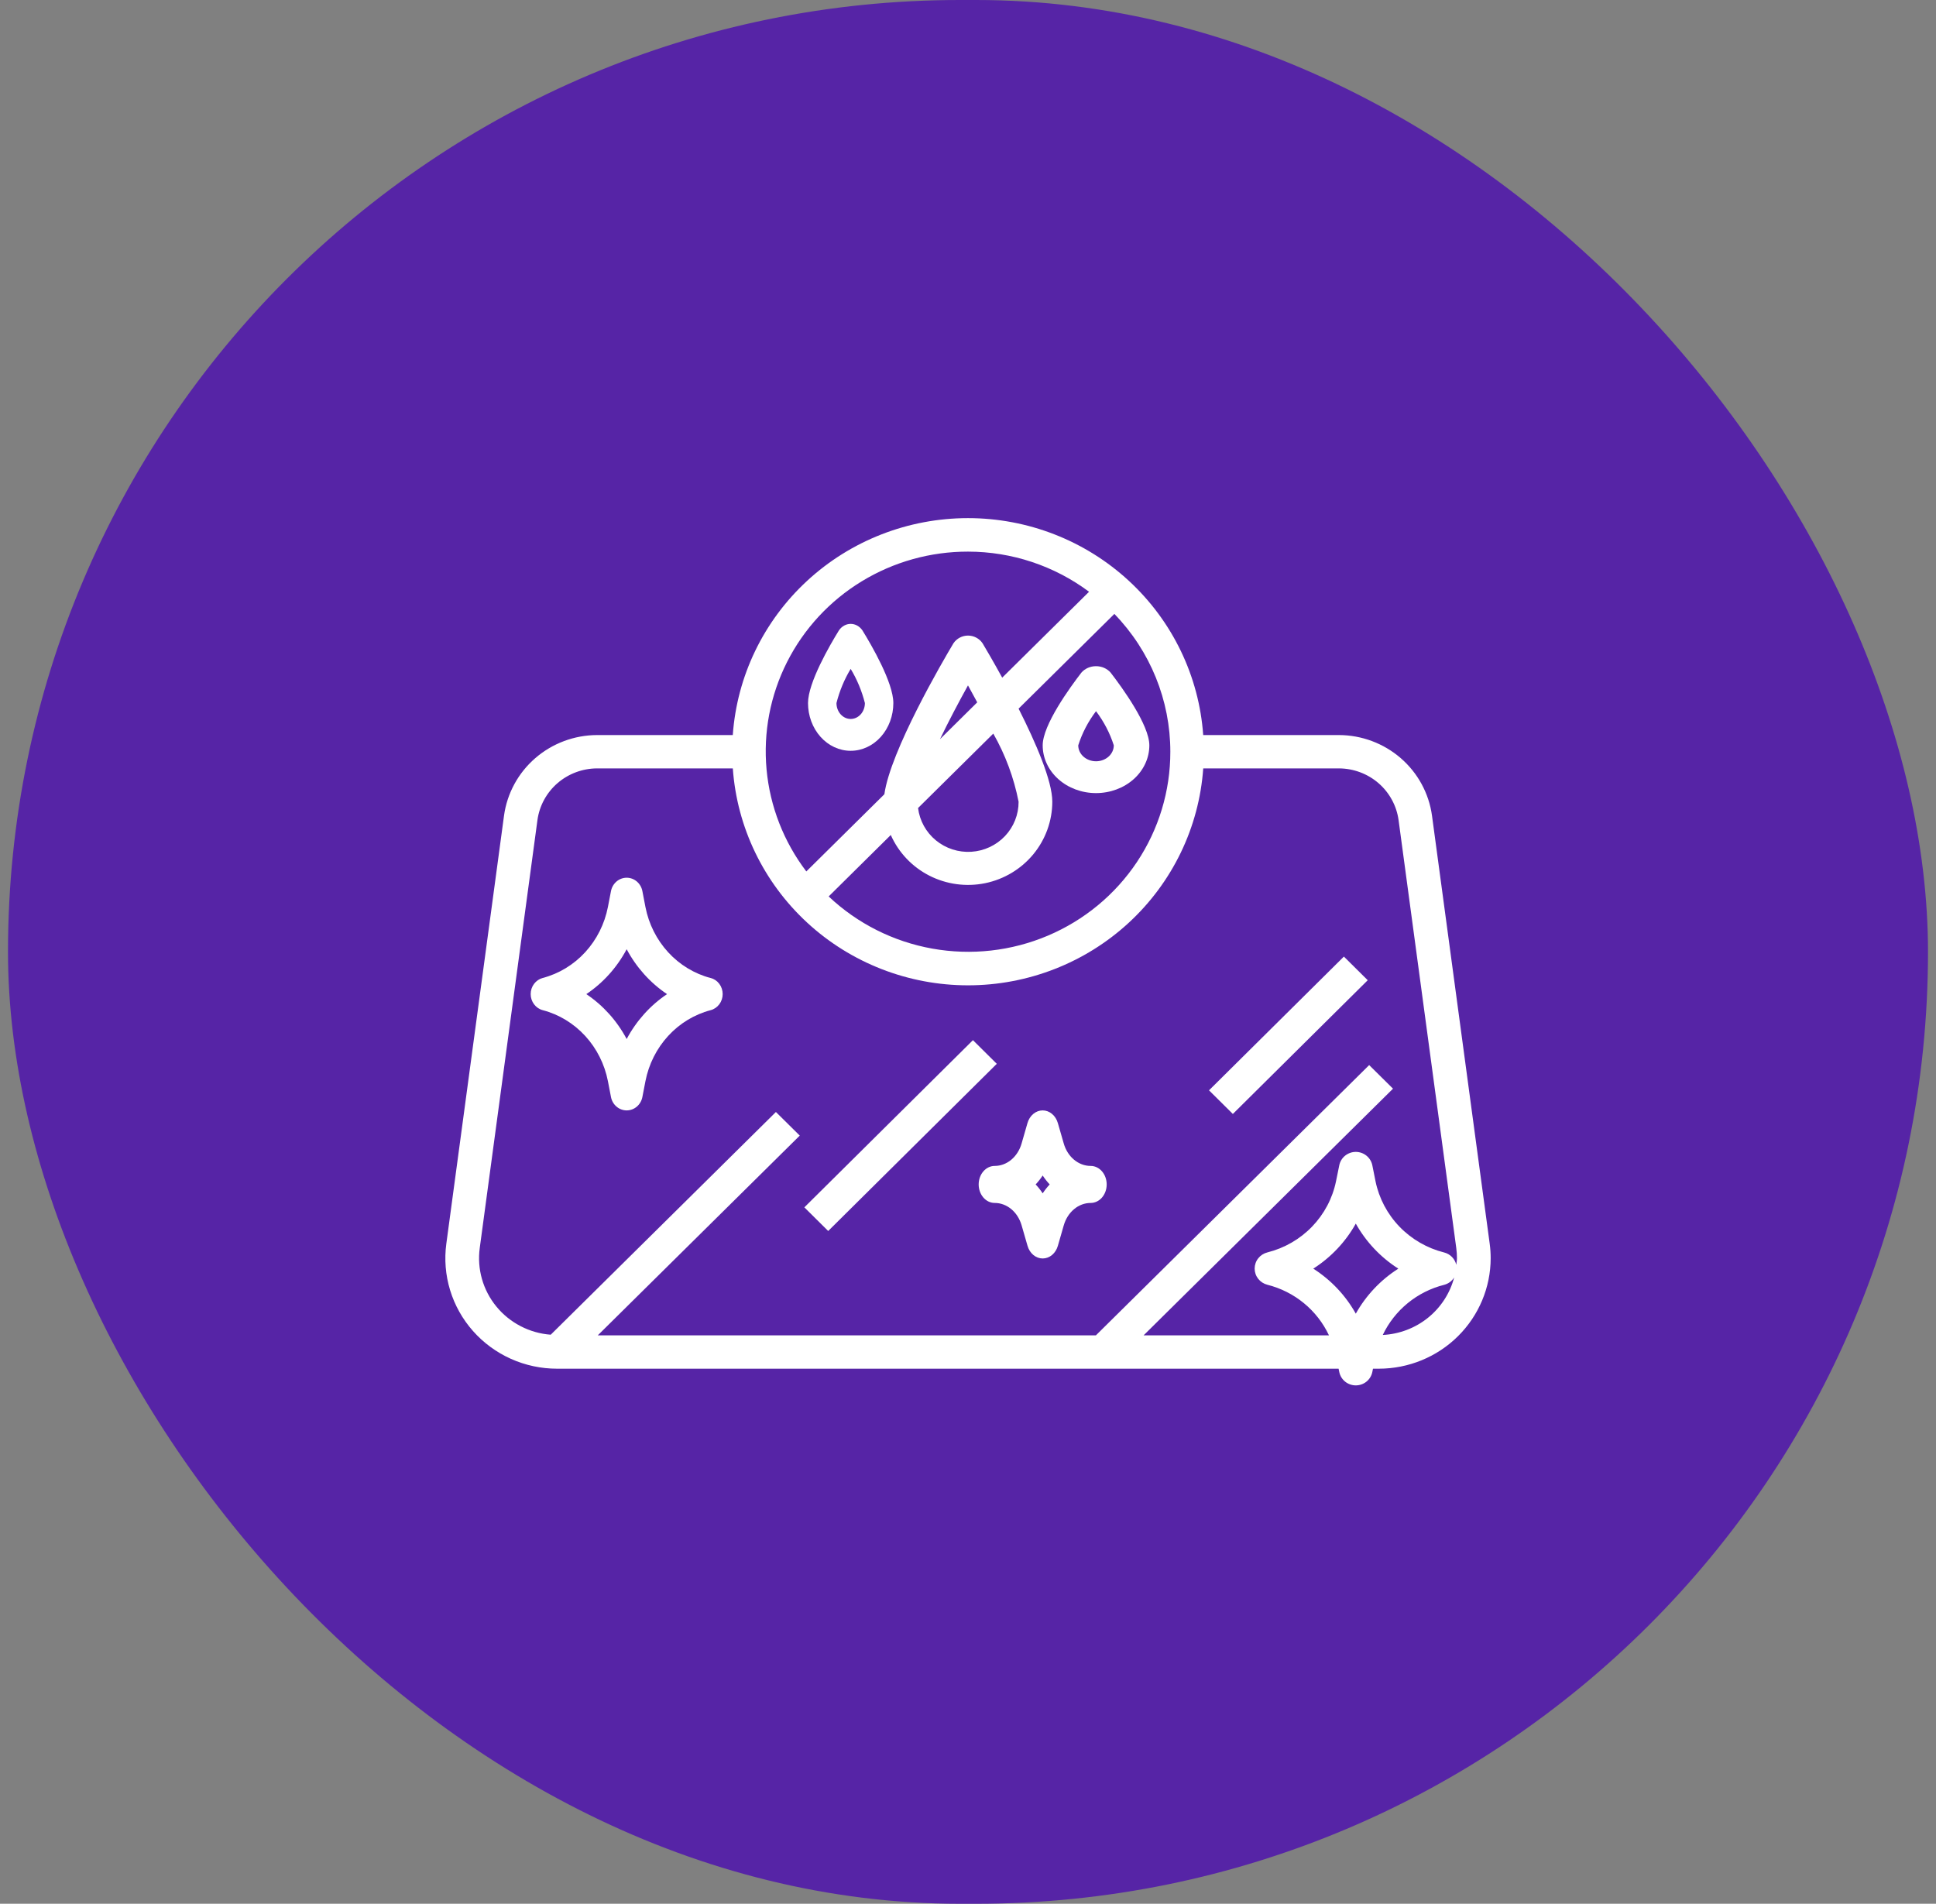 <?xml version="1.0" encoding="UTF-8"?>
<svg xmlns="http://www.w3.org/2000/svg" width="121" height="119" viewBox="0 0 121 119" fill="none">
  <rect x="0" y="0" width="121" height="119" fill="#808080" stroke="none"/>
  <rect x="0.5" width="120" height="119" rx="59.5" fill="#5624A6"></rect>
  <path d="M44.41 61.133C43.399 60.867 42.48 60.309 41.76 59.524C41.04 58.739 40.547 57.759 40.34 56.696L40.148 55.697C40.102 55.462 39.979 55.251 39.8 55.099C39.622 54.948 39.398 54.865 39.167 54.865C38.937 54.865 38.713 54.948 38.535 55.099C38.356 55.251 38.233 55.462 38.187 55.697L37.995 56.692C37.788 57.755 37.295 58.735 36.575 59.52C35.855 60.305 34.936 60.863 33.925 61.129C33.708 61.185 33.516 61.315 33.379 61.498C33.242 61.68 33.167 61.905 33.167 62.137C33.167 62.369 33.242 62.594 33.379 62.776C33.516 62.959 33.708 63.089 33.925 63.145C34.936 63.411 35.855 63.969 36.575 64.754C37.295 65.539 37.788 66.519 37.995 67.582L38.187 68.577C38.233 68.812 38.356 69.023 38.535 69.175C38.713 69.326 38.937 69.409 39.167 69.409C39.398 69.409 39.622 69.326 39.8 69.175C39.979 69.023 40.102 68.812 40.148 68.577L40.34 67.582C40.547 66.519 41.04 65.539 41.76 64.754C42.48 63.969 43.399 63.411 44.41 63.145C44.627 63.089 44.819 62.959 44.956 62.776C45.093 62.594 45.167 62.369 45.167 62.137C45.167 61.905 45.093 61.68 44.956 61.498C44.819 61.315 44.627 61.185 44.41 61.129V61.133ZM39.167 64.947C38.562 63.81 37.696 62.846 36.645 62.141C37.696 61.436 38.562 60.472 39.167 59.335C39.773 60.472 40.639 61.436 41.69 62.141C40.639 62.846 39.773 63.81 39.167 64.947Z" fill="white"></path>
  <path d="M68.168 72.88C67.795 72.881 67.432 72.745 67.129 72.493C66.827 72.242 66.601 71.886 66.484 71.477L66.117 70.205C66.051 69.973 65.924 69.772 65.753 69.629C65.582 69.486 65.377 69.409 65.166 69.409C64.956 69.409 64.751 69.486 64.58 69.629C64.409 69.772 64.282 69.973 64.216 70.205L63.85 71.477C63.733 71.886 63.507 72.241 63.205 72.493C62.903 72.745 62.54 72.88 62.167 72.88C61.902 72.88 61.648 73.002 61.46 73.219C61.273 73.436 61.167 73.73 61.167 74.037C61.167 74.344 61.273 74.638 61.46 74.855C61.648 75.072 61.902 75.194 62.167 75.194C62.54 75.193 62.903 75.329 63.206 75.58C63.508 75.832 63.734 76.188 63.852 76.597L64.219 77.869C64.284 78.101 64.412 78.302 64.582 78.445C64.753 78.588 64.958 78.665 65.168 78.665C65.379 78.665 65.584 78.588 65.755 78.445C65.925 78.302 66.053 78.101 66.118 77.869L66.484 76.597C66.602 76.188 66.828 75.833 67.13 75.581C67.432 75.329 67.795 75.194 68.168 75.194C68.433 75.194 68.687 75.072 68.875 74.855C69.062 74.638 69.168 74.344 69.168 74.037C69.168 73.73 69.062 73.436 68.875 73.219C68.687 73.002 68.433 72.88 68.168 72.88ZM65.168 74.594C65.035 74.394 64.889 74.208 64.728 74.037C64.889 73.866 65.035 73.68 65.168 73.479C65.299 73.68 65.446 73.866 65.606 74.037C65.446 74.208 65.299 74.394 65.168 74.594Z" fill="white"></path>
  <path d="M89.5 50.984C89.309 49.592 88.614 48.315 87.545 47.389C86.476 46.463 85.104 45.951 83.683 45.947H75.2C74.94 42.266 73.278 38.819 70.55 36.303C67.822 33.786 64.23 32.387 60.499 32.387C56.769 32.387 53.177 33.786 50.449 36.303C47.721 38.819 46.059 42.266 45.799 45.947H37.318C35.897 45.951 34.525 46.463 33.456 47.389C32.387 48.315 31.692 49.592 31.501 50.984L27.896 77.737C27.764 78.713 27.844 79.705 28.132 80.647C28.419 81.589 28.907 82.459 29.563 83.2C30.218 83.94 31.026 84.533 31.932 84.939C32.838 85.345 33.822 85.555 34.817 85.555H83.662L83.705 85.763C83.753 85.999 83.882 86.21 84.07 86.363C84.259 86.515 84.494 86.598 84.737 86.598C84.98 86.598 85.216 86.515 85.404 86.363C85.592 86.21 85.722 85.999 85.77 85.763L85.812 85.555H86.183C88.035 85.552 89.81 84.824 91.119 83.529C92.428 82.234 93.165 80.478 93.167 78.647C93.167 78.342 93.147 78.037 93.105 77.734L89.5 50.984ZM73.146 46.989C73.149 49.437 72.425 51.831 71.064 53.876C69.703 55.92 67.764 57.523 65.489 58.487C63.214 59.451 60.703 59.732 58.268 59.296C55.833 58.86 53.581 57.726 51.792 56.035L55.674 52.194C56.159 53.289 57.01 54.187 58.084 54.735C59.158 55.283 60.391 55.449 61.574 55.206C62.758 54.962 63.82 54.323 64.584 53.397C65.348 52.47 65.766 51.312 65.769 50.116C65.769 48.803 64.735 46.421 63.662 44.296L69.648 38.375C71.893 40.693 73.146 43.779 73.146 46.989ZM62.081 45.856C62.836 47.182 63.37 48.621 63.662 50.116C63.666 50.911 63.362 51.678 62.813 52.26C62.263 52.841 61.51 53.193 60.707 53.243C59.905 53.293 59.113 53.038 58.494 52.529C57.875 52.021 57.477 51.298 57.379 50.508L62.081 45.856ZM58.75 46.203C59.288 45.086 59.909 43.91 60.499 42.843C60.69 43.184 60.884 43.54 61.077 43.902L58.75 46.203ZM60.501 34.481C63.231 34.482 65.886 35.363 68.066 36.99L62.638 42.359C62.089 41.36 61.622 40.565 61.408 40.207C61.308 40.06 61.173 39.939 61.014 39.856C60.856 39.773 60.68 39.729 60.501 39.729C60.321 39.729 60.145 39.773 59.987 39.856C59.828 39.939 59.693 40.06 59.593 40.207C58.907 41.353 55.648 46.943 55.273 49.647L50.395 54.472C48.983 52.616 48.123 50.409 47.91 48.096C47.697 45.784 48.141 43.459 49.191 41.382C50.24 39.305 51.855 37.559 53.853 36.34C55.851 35.121 58.153 34.477 60.501 34.481ZM82.08 79.301C83.187 78.594 84.1 77.627 84.737 76.486C85.375 77.627 86.288 78.594 87.395 79.301C86.288 80.007 85.375 80.974 84.737 82.115C84.1 80.974 83.187 80.007 82.08 79.301ZM86.423 83.446C86.789 82.676 87.323 81.996 87.986 81.454C88.649 80.912 89.426 80.522 90.259 80.312C90.52 80.244 90.745 80.079 90.885 79.85C90.625 80.841 90.052 81.724 89.25 82.371C88.447 83.018 87.457 83.394 86.423 83.446ZM91.016 79.056C90.973 78.872 90.879 78.703 90.746 78.568C90.612 78.433 90.444 78.336 90.259 78.29C89.193 78.023 88.225 77.463 87.466 76.676C86.708 75.889 86.189 74.906 85.97 73.84L85.77 72.838C85.722 72.603 85.592 72.391 85.404 72.239C85.216 72.087 84.98 72.003 84.737 72.003C84.494 72.003 84.259 72.087 84.07 72.239C83.882 72.391 83.753 72.603 83.705 72.838L83.502 73.836C83.284 74.902 82.765 75.885 82.006 76.672C81.247 77.459 80.279 78.018 79.213 78.285C78.986 78.342 78.783 78.472 78.639 78.655C78.494 78.838 78.416 79.064 78.416 79.296C78.416 79.529 78.494 79.754 78.639 79.938C78.783 80.121 78.986 80.251 79.213 80.308C80.051 80.52 80.831 80.913 81.496 81.46C82.162 82.007 82.696 82.694 83.06 83.47H71.475L87.063 68.051L85.573 66.577L68.494 83.47H37.361L49.985 70.984L48.494 69.509L34.421 83.43C33.762 83.381 33.121 83.199 32.537 82.895C31.952 82.592 31.436 82.174 31.021 81.666C30.606 81.159 30.299 80.573 30.121 79.944C29.943 79.315 29.896 78.657 29.984 78.01L33.59 51.262C33.712 50.37 34.157 49.55 34.842 48.956C35.527 48.363 36.407 48.034 37.318 48.031H45.801C46.061 51.712 47.723 55.158 50.451 57.675C53.179 60.192 56.771 61.591 60.502 61.591C64.232 61.591 67.824 60.192 70.552 57.675C73.28 55.158 74.942 51.712 75.202 48.031H83.683C84.594 48.034 85.474 48.363 86.159 48.956C86.844 49.55 87.288 50.37 87.411 51.262L91.017 78.013C91.045 78.225 91.06 78.437 91.06 78.65C91.06 78.787 91.03 78.919 91.018 79.056H91.016Z" fill="white"></path>
  <path d="M60.809 65.019L50.272 75.469L51.762 76.947L62.299 66.497L60.809 65.019Z" fill="white"></path>
  <path d="M83.993 59.794L75.563 68.154L77.053 69.632L85.483 61.272L83.993 59.794Z" fill="white"></path>
  <path d="M67.586 42.045C66.859 42.988 65.168 45.319 65.168 46.59C65.168 47.382 65.519 48.141 66.144 48.701C66.769 49.261 67.617 49.575 68.501 49.575C69.385 49.575 70.233 49.261 70.858 48.701C71.483 48.141 71.834 47.382 71.834 46.59C71.834 45.319 70.143 42.988 69.415 42.045C69.308 41.92 69.169 41.818 69.01 41.748C68.852 41.678 68.678 41.642 68.501 41.642C68.324 41.642 68.15 41.678 67.991 41.748C67.833 41.818 67.694 41.92 67.586 42.045ZM68.501 47.586C68.206 47.586 67.924 47.481 67.715 47.294C67.507 47.108 67.39 46.854 67.39 46.59C67.631 45.83 68.006 45.109 68.501 44.454C68.995 45.109 69.37 45.83 69.612 46.59C69.612 46.854 69.495 47.108 69.287 47.294C69.078 47.481 68.796 47.586 68.501 47.586Z" fill="white"></path>
  <path d="M53.167 46.931C53.875 46.931 54.553 46.617 55.053 46.057C55.553 45.497 55.834 44.738 55.834 43.947C55.834 42.675 54.481 40.344 53.899 39.401C53.813 39.276 53.702 39.174 53.575 39.104C53.448 39.034 53.309 38.998 53.167 38.998C53.026 38.998 52.887 39.034 52.76 39.104C52.633 39.174 52.522 39.276 52.436 39.401C51.854 40.344 50.501 42.675 50.501 43.947C50.501 44.738 50.782 45.497 51.282 46.057C51.782 46.617 52.46 46.931 53.167 46.931ZM53.167 41.811C53.563 42.466 53.863 43.187 54.056 43.947C54.056 44.21 53.963 44.463 53.796 44.65C53.629 44.837 53.403 44.941 53.167 44.941C52.932 44.941 52.706 44.837 52.539 44.65C52.372 44.463 52.279 44.21 52.279 43.947C52.471 43.186 52.772 42.465 53.167 41.811Z" fill="white"></path>
</svg>
